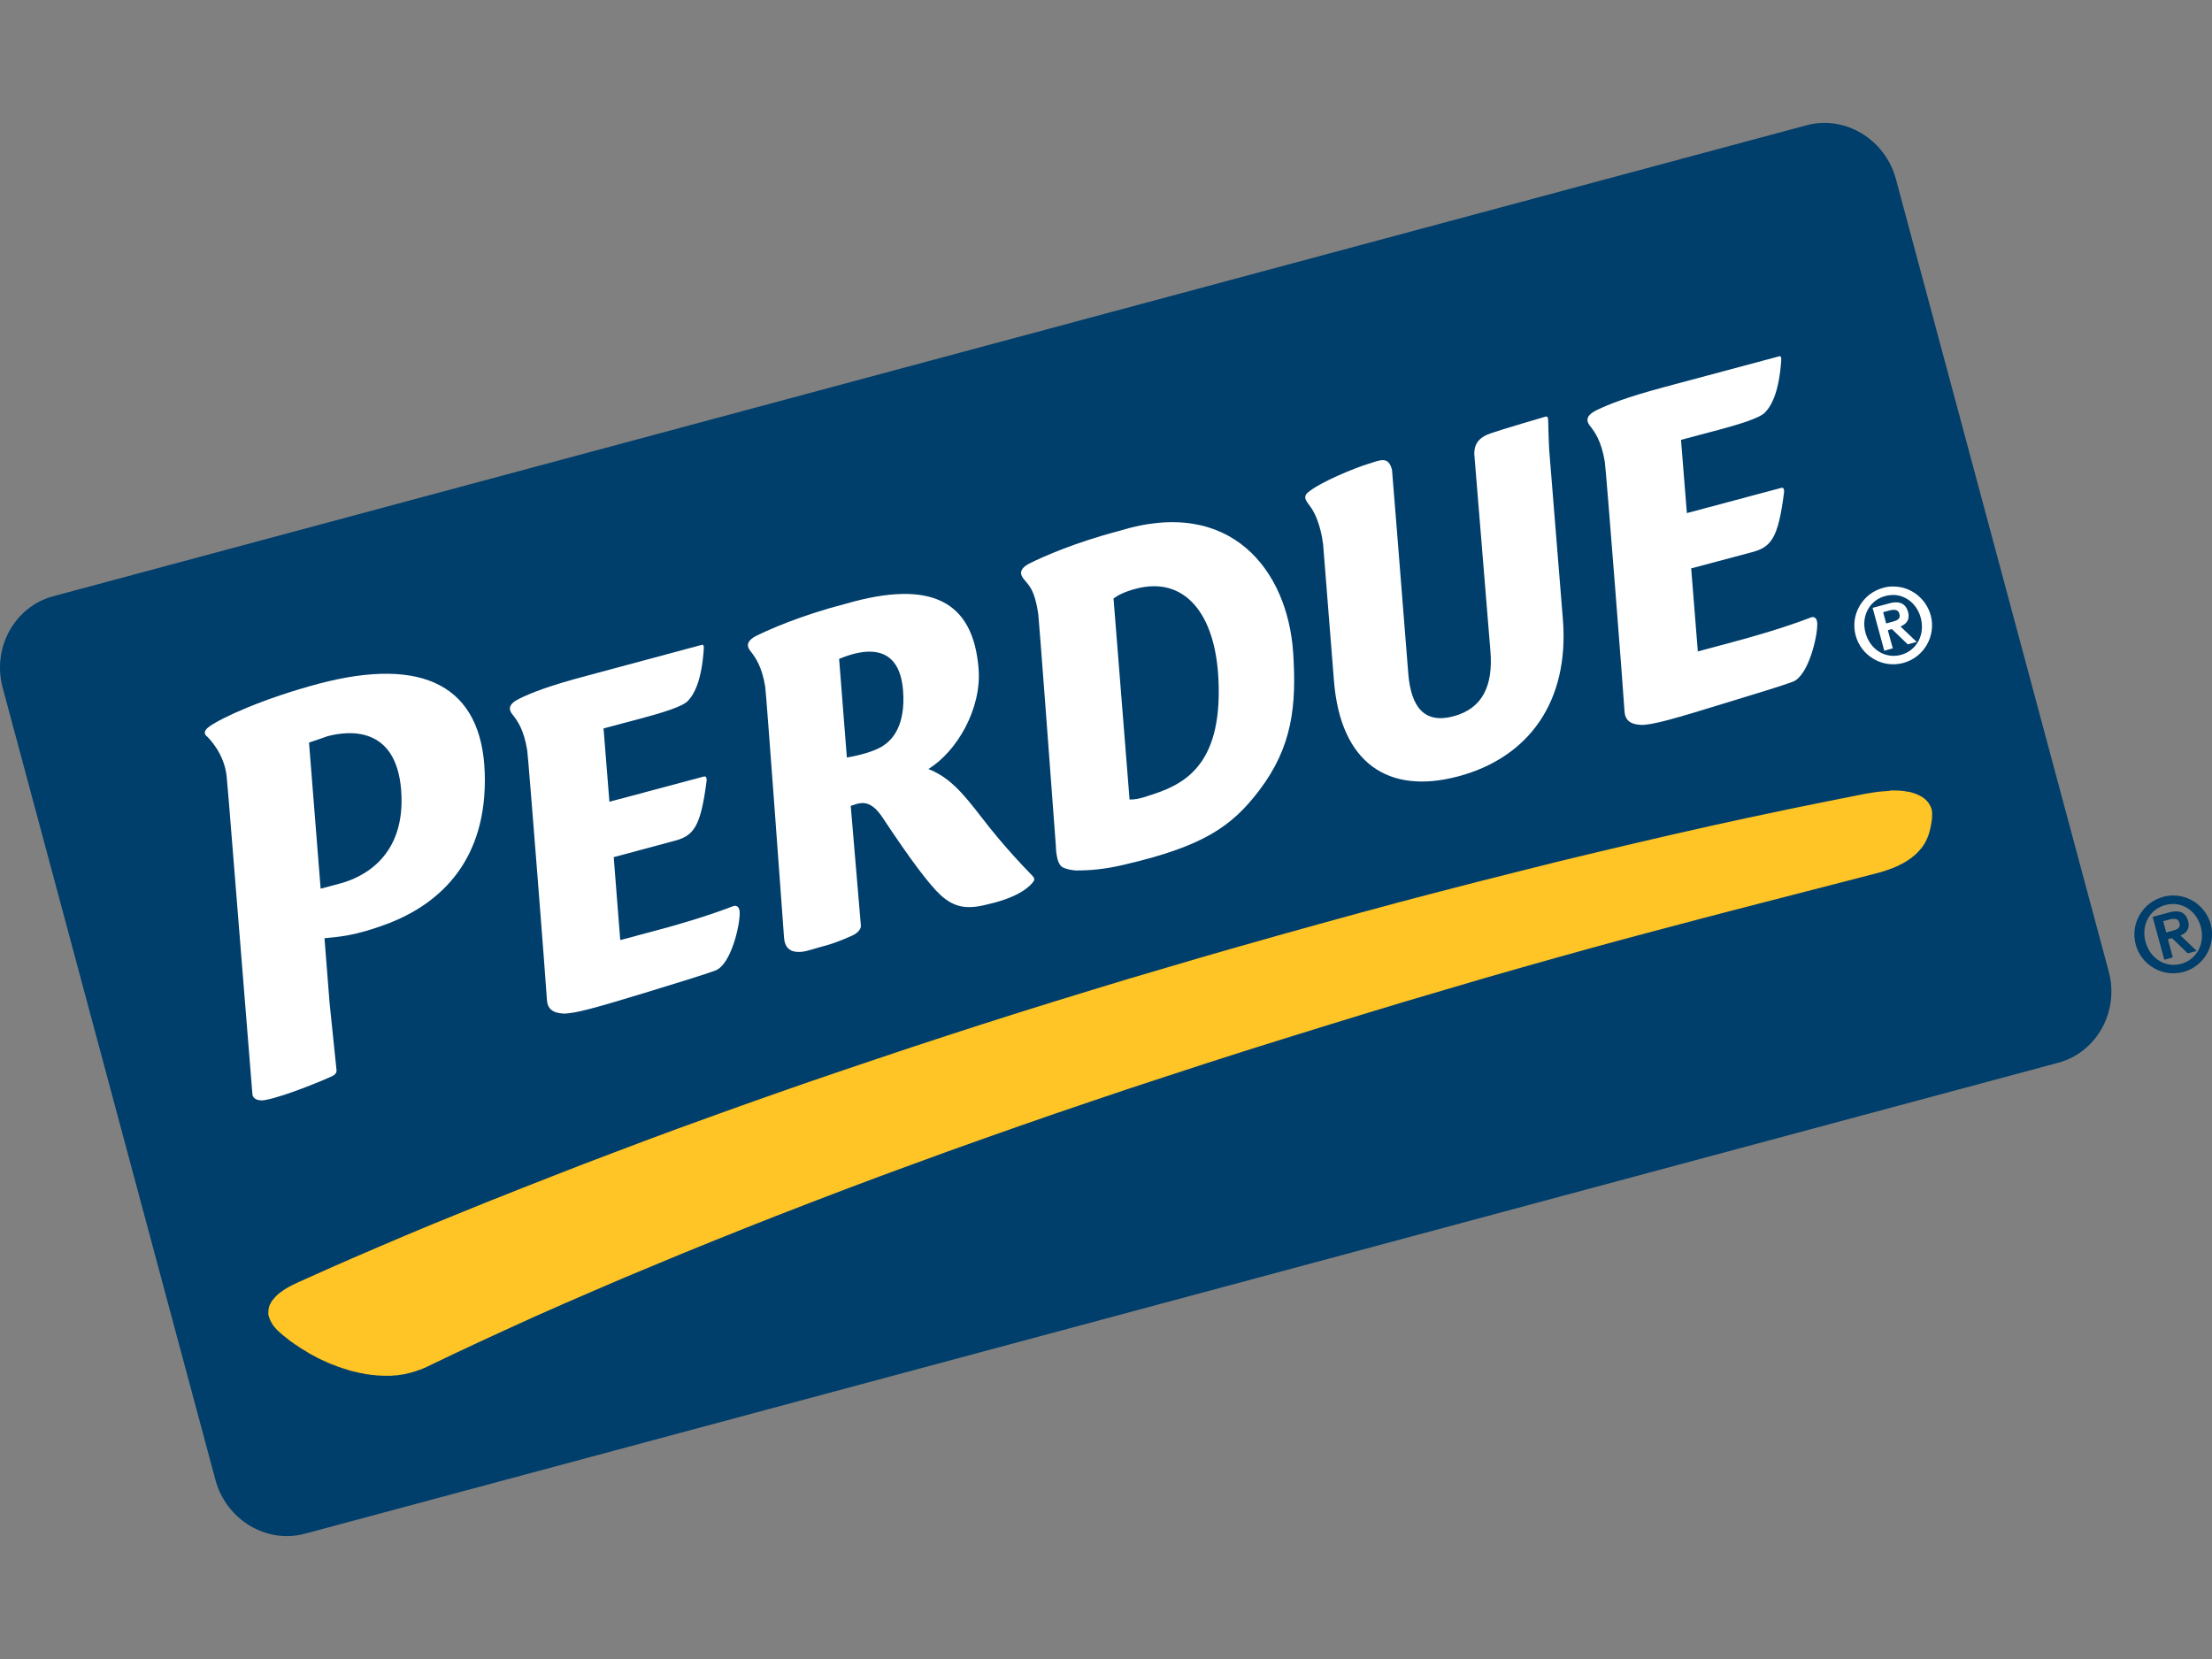 <?xml version="1.0" encoding="UTF-8"?> <svg xmlns="http://www.w3.org/2000/svg" id="LOGOS" viewBox="0 0 200 150"><rect x="0" y="0" width="200" height="150" fill="#808080" stroke="none"/><g id="_2_Color"><path d="m186.09,96.09c3.48-.93,5.55-4.65,4.57-8.26l-19.24-71.64c-.97-3.61-4.62-5.8-8.09-4.86L4.81,53.91c-3.48.93-5.54,4.65-4.57,8.26l19.24,71.64c.97,3.6,4.61,5.8,8.09,4.86l158.52-42.58Z" fill="#003e6b" fill-rule="evenodd" stroke-width="0"></path><path d="m30.43,96.79l-.63-6.1-.46-5.86c1.26-.13,2.73-.19,5.7-1.31,4.91-1.87,9.02-5.87,8.79-13.59-.24-7.89-5.53-10.62-15.02-8.11-5.01,1.34-8.77,3.06-9.91,3.89-.73.53-.19.87-.19.87.02.02,1.61,1.49,1.79,3.71l.19,2.18,2.13,26.44c.04.51.6.65,1.16.55,1.93-.36,5.76-2.01,6.04-2.15.29-.14.4-.3.42-.53Zm.36-16.92l-1.8.48-1.05-13.21c.6-.19,1.66-.57,1.66-.57,1.83-.49,6.2-1.02,6.67,4.86.48,6.15-3.67,7.95-5.48,8.44Z" fill="#fff" fill-rule="evenodd" stroke-width="0"></path><path d="m66.32,81.92c-2.49.96-5.32,1.77-7,2.21l-3.24.87-.59-7.5,5.36-1.44c1.87-.46,2.49-1.23,3.04-5.47,0,0,.05-.46-.25-.38l-6.51,1.74-2.03.54-.53-6.63,3.39-.9c2.01-.54,3.75-1.08,4.22-1.57.63-.65,1.27-1.95,1.45-4.69,0,0,.06-.46-.16-.4l-10.38,2.79c-3.37.89-5.05,1.54-6.17,2.1-1.12.55-.84,1.08-.6,1.39.48.61,1.04,1.37,1.35,3.27.09.53,1.75,21.74,1.78,22.54.04.81.52,1.2,1.47,1.25,1.01.05,3.32-.64,7.38-1.87,3.19-.98,5.35-1.64,6.38-2.02,1.43-.54,2.24-4.15,2.2-5.26-.02-.55-.33-.65-.55-.56Z" fill="#fff" fill-rule="evenodd" stroke-width="0"></path><path d="m97.38,78.7c1.03.01,2.48-.09,4.27-.52,7.14-1.66,9.71-3.44,12.2-6.71,3-3.95,3.39-7.65,3.07-12.5-.51-7.41-5.65-14.11-15.75-10.96-4.1,1.07-6.97,2.38-8.06,2.92-1.08.54-.81,1.08-.58,1.38.46.61,1,.87,1.35,3.25.06.44,1.18,15.42,1.59,20.97,0,0,0,1.6.63,1.9.58.27,1.3.28,1.3.28Zm6.27-6.68c-.65.2-1.08.28-1.52.27l-1.45-18.18c.4-.29,1-.61,1.99-.87,4.41-1.19,7.24,2.21,7.5,8.25.36,7.97-3.32,9.55-6.53,10.52Z" fill="#fff" fill-rule="evenodd" stroke-width="0"></path><path d="m140.07,40.65l1.24,15.35c.59,7.45-3.1,12.49-9.44,14.19-6.35,1.7-10.67-1.19-11.26-8.64l-.98-12.34c-.23-1.78-.76-2.84-1.09-3.31-.31-.48-.84-.91-.28-1.38,1.14-.95,4.2-2.19,5.39-2.56,1.19-.37,1.87-.75,2.21.52l.4,4.95,1.07,13.46c.24,3.01,1.43,4.59,4.1,3.87,2.67-.72,3.57-2.84,3.33-5.86l-1.46-17.84c-.02-.86.37-1.49,1.42-1.86,1.04-.37,4.95-1.51,4.95-1.51,0,0,.28-.14.3.19.03.34.02,1.29.1,2.77Z" fill="#fff" fill-rule="evenodd" stroke-width="0"></path><path d="m79.84,67.44c-.83.52-2.15.86-3.27,1.05l-.7-8.92c.34-.14.78-.3,1.25-.43,1.49-.4,4.21-.7,4.53,3.28.25,3.2-.98,4.48-1.81,5.01Zm13.56,11.8c-.58-.6-2.57-2.62-4.66-5.35-1.73-2.25-2.92-3.62-4.8-4.36,2.58-1.58,4.83-5.46,4.54-9.06-.48-6.12-4.27-8.12-12.02-5.88-4.22,1.1-6.9,2.33-8.02,2.87-1.12.55-.84,1.09-.6,1.39.48.61,1.06,1.43,1.35,3.27.09.54,1.63,21.68,1.7,22.66.1,1.27.97,1.33,1.59,1.28.55-.06,1.26-.33,2.19-.57.93-.25,2.11-.77,2.45-.93.73-.36.72-.83.72-.83l-.92-10.87.54-.17c.53-.14,1.34-.28,2.33,1.22,2.59,3.91,4.22,6.05,5.21,6.98,1.42,1.33,2.69,1.31,4.53.82,2.66-.63,3.63-1.6,3.92-2.02.09-.11.1-.28-.06-.45Z" fill="#fff" fill-rule="evenodd" stroke-width="0"></path><path d="m163.75,55.82c-2.49.96-5.32,1.76-7,2.21l-3.24.87-.6-7.51,5.37-1.43c1.86-.46,2.49-1.23,3.03-5.47,0,0,.05-.46-.25-.38l-6.51,1.74-2.03.54-.53-6.62,3.39-.9c2-.54,3.74-1.08,4.21-1.58.63-.65,1.27-1.95,1.46-4.69,0,0,.05-.45-.16-.39l-10.38,2.78c-3.36.9-5.04,1.55-6.16,2.1-1.12.55-.84,1.08-.61,1.39.48.61,1.04,1.38,1.36,3.27.1.53,1.75,21.73,1.78,22.54.04.81.51,1.2,1.46,1.25,1.01.05,3.32-.64,7.38-1.89,3.19-.97,5.35-1.63,6.38-2.01,1.43-.55,2.25-4.16,2.21-5.27-.02-.54-.33-.64-.55-.55Z" fill="#fff" fill-rule="evenodd" stroke-width="0"></path><path d="m170.73,71.52h-.08s-.37.03-.37.03h-.06s-.38.04-.38.04h-.03s-.4.06-.4.06h-.04s-.41.07-.41.07h-.03s-.42.08-.42.08h-.02s-3.36.67-3.36.67h-.01s-3.38.69-3.38.69h0s-3.41.72-3.41.72h-.01s-3.44.75-3.44.75h0s-3.46.78-3.46.78h-.01s-3.49.81-3.49.81h0s-3.51.83-3.51.83h0s-3.53.85-3.53.85h0s-3.56.89-3.56.89h0s-3.57.9-3.57.9h0s-3.6.93-3.6.93h-.01s-3.61.95-3.61.95h0s-3.63.98-3.63.98h0s-3.64,1-3.64,1l-3.66,1.02h0s-3.42.97-3.42.97h-.01s-3.4.98-3.4.98h0s-3.37.99-3.37.99l-3.35.99h-.01s-3.32,1.01-3.32,1.01l-3.29,1.01h0s-3.27,1.02-3.27,1.02h0s-3.24,1.03-3.24,1.03h0s-3.21,1.04-3.21,1.04h0s-3.17,1.04-3.17,1.04h0s-3.14,1.05-3.14,1.05h0s-3.11,1.05-3.11,1.05h0s-3.08,1.05-3.08,1.05h0s-3.04,1.06-3.04,1.06h0s-3,1.06-3,1.06h0s-2.97,1.07-2.97,1.07h0s-2.93,1.06-2.93,1.06h0s-2.89,1.07-2.89,1.07h0s-2.85,1.08-2.85,1.08h0s-2.82,1.07-2.82,1.07h0s-2.77,1.08-2.77,1.08h0s-2.73,1.07-2.73,1.07h0s-2.69,1.07-2.69,1.07h-.01s-2.64,1.07-2.64,1.07l-2.6,1.06h-.01s-2.56,1.07-2.56,1.07h0s-2.51,1.07-2.51,1.07h0s-2.46,1.06-2.46,1.06h0s-2.41,1.06-2.41,1.06h0s-2.36,1.06-2.36,1.06c0,0-.02,0-.03.01l-.41.2-.05.02-.36.19-.05.03-.32.19-.07.05-.27.19-.06.04-.23.18-.08.08-.18.19-.06.07-.15.18-.08.11-.1.18-.05.09-.07.18-.04.15-.03.18v.09s-.01.18-.01.18v.13s.05.18.05.18l.03.1.07.18.04.1.1.18.03.06.12.18.04.06.15.18.04.04.17.19.05.04.2.18.02.02.22.19.04.03.24.19h0s.25.2.25.2l.02.02.27.2h.02s.28.21.28.21h.02s.35.24.35.24l.03.02.36.23h.02s.38.24.38.24l.03.02.39.22h.01s.4.22.4.22l.04.02.42.2h.02s.43.2.43.2l.04.02.43.18h.03s.45.18.45.18l.05.02.45.15h.03s.46.15.46.15l.05.02.46.12h.05s.47.12.47.12h.06s.47.1.47.1h.07s.47.07.47.07h.06s.47.05.47.05h.09s.47.02.47.02h.07s.47,0,.47,0h.07s.47-.04.47-.04h.1s.46-.08.46-.08h.09s.46-.11.46-.11l.1-.02.46-.13.09-.03.45-.16.09-.03.44-.19s.02-.01.04-.02l2.38-1.14,2.43-1.14,2.48-1.14,2.53-1.15,2.58-1.14,2.63-1.14,2.68-1.15,2.73-1.14,2.77-1.15,2.83-1.15,2.87-1.15,2.92-1.15,2.97-1.15,3.01-1.15,3.06-1.15,3.1-1.14,3.15-1.15,3.19-1.14,3.24-1.14,3.28-1.14,3.32-1.13,3.36-1.13,3.41-1.12,3.46-1.13,3.49-1.12,3.54-1.11,3.58-1.11,3.61-1.11,3.66-1.11,3.7-1.09,3.73-1.1,3.78-1.08,2.73-.77,2.7-.75,2.67-.73,2.65-.71,2.64-.7,2.61-.69,2.61-.68,2.59-.67,2.6-.67,2.6-.67,2.6-.67h0s2.62-.68,2.62-.68h.02s.52-.15.52-.15l.07-.02.47-.16.05-.02.43-.16.07-.03.38-.17.05-.03.35-.18.09-.05.31-.19.05-.04.28-.19.05-.05.25-.2.08-.07.21-.21.05-.05.18-.21.04-.04.16-.21.04-.06.14-.22.04-.07.11-.22.02-.04.09-.22.02-.04.08-.22.02-.05.06-.23h0s.06-.24.06-.24v-.03s.06-.22.06-.22v-.04s.04-.22.04-.22l.03-.22h0s.03-.23.03-.23c0-.02,0-.03,0-.05v-.24s.01-.1.01-.1l-.02-.22-.02-.12-.06-.2-.06-.13-.1-.18-.07-.11-.13-.16-.11-.12-.16-.13-.15-.11-.19-.11-.11-.06-.22-.1-.13-.05-.24-.08-.13-.04-.27-.06h-.09s-.29-.06-.29-.06h-.08s-.31-.04-.31-.04h-.09s-.34-.01-.34-.01h-.04s-.35,0-.35,0Z" fill="#ffc425" fill-rule="evenodd" stroke-width="0"></path></g><path d="m171.17,60.06c-.61,0-1.22-.16-1.76-.48-.81-.47-1.39-1.23-1.63-2.13-.24-.91-.12-1.85.36-2.67.47-.81,1.23-1.39,2.13-1.63.3-.09.61-.13.93-.12h0c1.57,0,2.95,1.08,3.37,2.61.5,1.87-.62,3.8-2.48,4.3-.3.08-.61.12-.91.12Zm-.08-6.26c-.2,0-.42.03-.63.09-.66.17-1.2.58-1.54,1.16-.37.63-.46,1.4-.25,2.16.33,1.22,1.29,2.04,2.46,2.09.24,0,.48-.02.75-.09,1.42-.39,2.19-1.82,1.79-3.34-.33-1.23-1.3-2.04-2.46-2.08h0s-.08,0-.12,0Zm-.73,5.04v-.04s-1.05-3.85-1.05-3.85h.04s1.41-.38,1.41-.38c.27-.08.48-.11.68-.11.56,0,.92.29,1.08.87.17.62-.07,1.07-.69,1.31l1.47,1.4-.81.22-.02-.02-1.41-1.36-.37.1.45,1.65h-.04s-.74.21-.74.21Zm-.09-3.48l.27,1.01.59-.16c.28-.08.49-.16.58-.32.06-.1.07-.24.02-.4-.06-.22-.19-.33-.41-.35h-.15c-.09,0-.2.02-.31.05l-.59.16Z" fill="#fff" stroke-width="0"></path><path d="m196.49,88c-.61,0-1.22-.16-1.76-.48-.81-.47-1.39-1.23-1.63-2.13-.24-.91-.12-1.85.36-2.67.47-.81,1.23-1.39,2.13-1.63.3-.09.61-.13.93-.12h0c1.57,0,2.95,1.08,3.37,2.61.5,1.87-.62,3.8-2.48,4.3-.3.08-.61.12-.91.12Zm-.08-6.26c-.2,0-.42.03-.63.09-.66.17-1.2.58-1.54,1.16-.37.63-.46,1.4-.25,2.16.33,1.22,1.29,2.04,2.46,2.09.24,0,.48-.02.75-.09,1.42-.39,2.19-1.82,1.79-3.34-.33-1.23-1.3-2.04-2.46-2.08h0s-.08,0-.12,0Zm-.73,5.04v-.04s-1.05-3.85-1.05-3.85h.04s1.41-.38,1.41-.38c.27-.08.48-.11.68-.11.56,0,.92.29,1.08.87.17.62-.07,1.07-.69,1.31l1.47,1.4-.81.22-.02-.02-1.41-1.36-.37.1.45,1.65h-.04s-.74.21-.74.21Zm-.09-3.48l.27,1.01.59-.16c.28-.08.49-.16.58-.32.06-.1.07-.24.02-.4-.06-.22-.19-.33-.41-.35h-.15c-.09,0-.2.02-.31.05l-.59.16Z" fill="#003e6b" stroke-width="0"></path></svg> 
